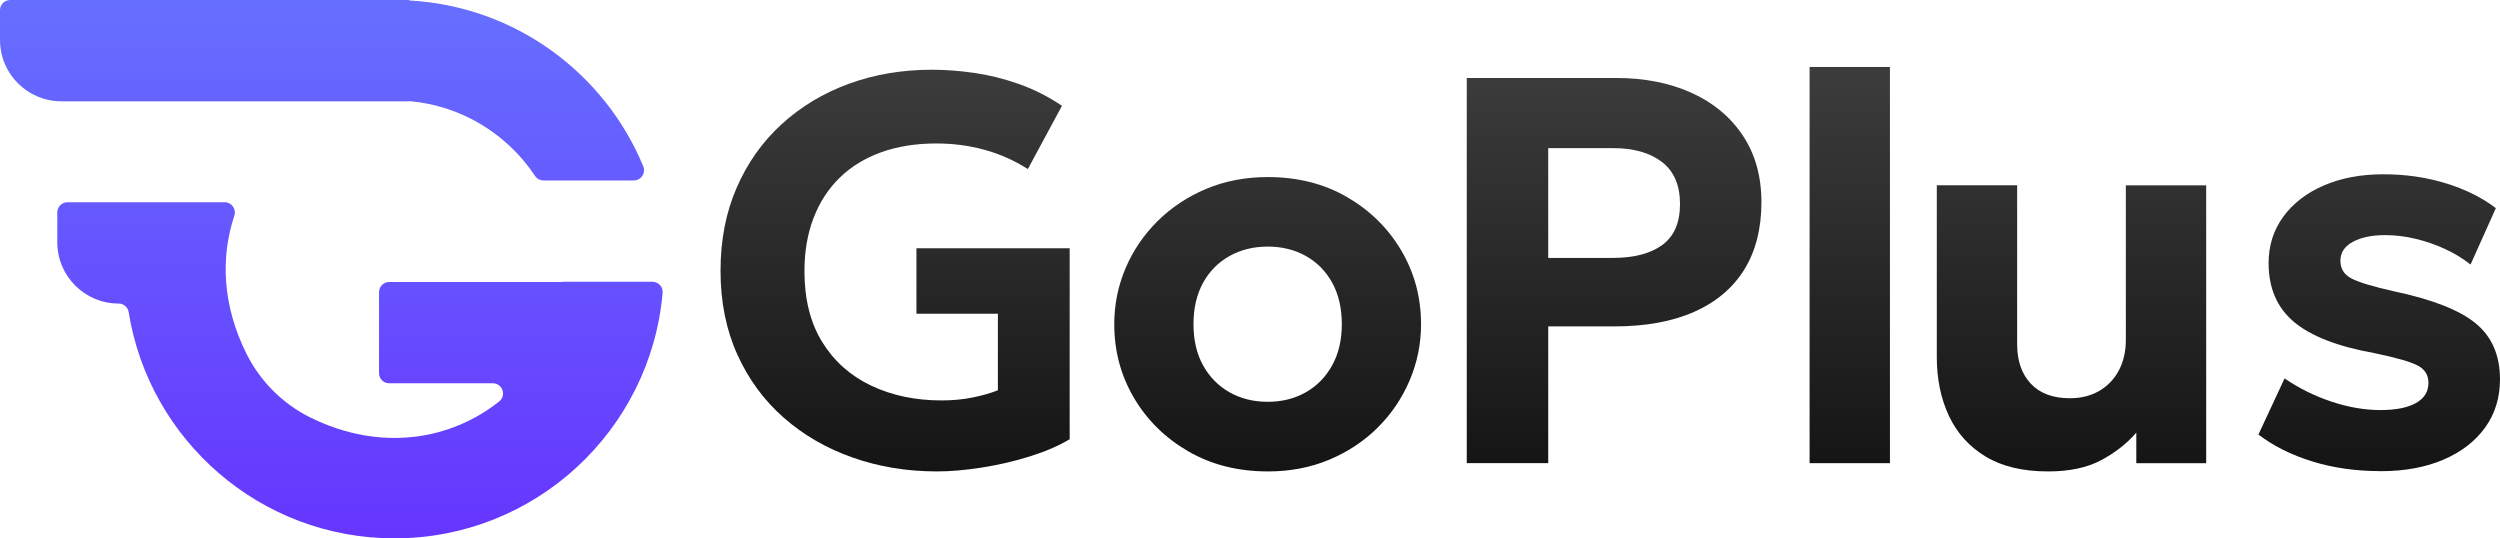 <?xml version="1.0" encoding="UTF-8"?>
<svg id="Layer_2" data-name="Layer 2" xmlns="http://www.w3.org/2000/svg" xmlns:xlink="http://www.w3.org/1999/xlink" viewBox="0 0 1139.43 245.38">
  <defs>
    <style>
      .cls-1 {
        fill: url(#linear-gradient);
      }

      .cls-1, .cls-2, .cls-3, .cls-4, .cls-5, .cls-6, .cls-7, .cls-8 {
        stroke-width: 0px;
      }

      .cls-2 {
        fill: url(#linear-gradient-6);
      }

      .cls-3 {
        fill: url(#linear-gradient-5);
      }

      .cls-4 {
        fill: url(#linear-gradient-2);
      }

      .cls-5 {
        fill: url(#linear-gradient-7);
      }

      .cls-6 {
        fill: url(#linear-gradient-3);
      }

      .cls-7 {
        fill: url(#linear-gradient-8);
      }

      .cls-8 {
        fill: url(#linear-gradient-4);
      }
    </style>
    <linearGradient id="linear-gradient" x1="407.97" y1="-82.81" x2="407.97" y2="229.74" gradientUnits="userSpaceOnUse">
      <stop offset="0" stop-color="#555"/>
      <stop offset="1" stop-color="#111"/>
    </linearGradient>
    <linearGradient id="linear-gradient-2" x1="577.77" y1="-82.81" x2="577.77" y2="229.74" xlink:href="#linear-gradient"/>
    <linearGradient id="linear-gradient-3" x1="735.66" y1="-82.81" x2="735.66" y2="229.74" xlink:href="#linear-gradient"/>
    <linearGradient id="linear-gradient-4" x1="843.07" y1="-82.81" x2="843.07" y2="229.74" xlink:href="#linear-gradient"/>
    <linearGradient id="linear-gradient-5" x1="944.12" y1="-82.81" x2="944.12" y2="229.74" xlink:href="#linear-gradient"/>
    <linearGradient id="linear-gradient-6" x1="1084.38" y1="-82.81" x2="1084.38" y2="229.74" xlink:href="#linear-gradient"/>
    <linearGradient id="linear-gradient-7" x1="164.06" y1="-181.26" x2="164.06" y2="256.87" gradientUnits="userSpaceOnUse">
      <stop offset="0" stop-color="#69f"/>
      <stop offset=".96" stop-color="#6637ff"/>
      <stop offset="1" stop-color="#63f"/>
    </linearGradient>
    <linearGradient id="linear-gradient-8" x1="146.77" y1="-181.26" x2="146.77" y2="256.87" gradientUnits="userSpaceOnUse">
      <stop offset="0" stop-color="#69f"/>
      <stop offset="1" stop-color="#63f"/>
    </linearGradient>
  </defs>
  <g id="Layer_1-2" data-name="Layer 1">
    <g>
      <g>
        <path class="cls-1" d="m426.96,214.86c-13.63,0-26.42-2.11-38.37-6.33-11.96-4.22-22.43-10.28-31.41-18.18-8.99-7.9-16.03-17.49-21.13-28.78-5.1-11.29-7.65-23.99-7.65-38.12s2.44-26.58,7.34-37.87c4.89-11.29,11.72-20.94,20.5-28.97,8.78-8.02,19-14.17,30.66-18.43,11.66-4.26,24.26-6.4,37.81-6.4,6.19,0,12.62.48,19.31,1.44,6.69.96,13.44,2.63,20.25,5.02,6.81,2.38,13.4,5.71,19.75,9.97l-15.55,28.84c-6.19-3.93-12.77-6.85-19.75-8.78-6.98-1.92-14.32-2.88-22.01-2.88-9.28,0-17.64,1.34-25.08,4.01-7.44,2.68-13.75,6.54-18.93,11.6-5.18,5.06-9.15,11.18-11.91,18.37-2.76,7.19-4.14,15.26-4.14,24.2,0,12.87,2.72,23.68,8.15,32.41,5.43,8.74,12.87,15.34,22.32,19.81,9.45,4.47,20.1,6.71,31.98,6.71,5.18,0,9.99-.46,14.42-1.38,4.43-.92,8.19-2.01,11.29-3.26v-34.86h-37.12v-29.84h69.84v87.02c-5.02,3.01-11.08,5.62-18.18,7.84-7.11,2.22-14.4,3.91-21.88,5.08-7.48,1.17-14.32,1.76-20.5,1.76Z"/>
        <path class="cls-4" d="m577.83,214.86c-13.63,0-25.71-3.05-36.24-9.15-10.53-6.1-18.79-14.23-24.77-24.39-5.98-10.16-8.97-21.34-8.97-33.54,0-8.94,1.71-17.45,5.14-25.52,3.43-8.07,8.28-15.21,14.55-21.44,6.27-6.23,13.67-11.14,22.19-14.73,8.53-3.59,17.89-5.39,28.09-5.39,13.62,0,25.68,3.05,36.18,9.15,10.49,6.1,18.72,14.23,24.7,24.39,5.98,10.16,8.97,21.34,8.97,33.54,0,8.86-1.71,17.35-5.14,25.46-3.43,8.11-8.26,15.28-14.48,21.51-6.23,6.23-13.61,11.14-22.13,14.73-8.53,3.59-17.89,5.39-28.09,5.39Zm0-31.73c6.44,0,12.2-1.44,17.3-4.33,5.1-2.88,9.11-6.98,12.04-12.29,2.93-5.31,4.39-11.56,4.39-18.75s-1.44-13.54-4.33-18.81c-2.88-5.27-6.88-9.34-11.98-12.23-5.1-2.88-10.91-4.33-17.43-4.33s-12.35,1.44-17.49,4.33c-5.14,2.88-9.15,6.96-12.04,12.23-2.88,5.27-4.33,11.54-4.33,18.81s1.46,13.54,4.39,18.81c2.93,5.27,6.94,9.34,12.04,12.23,5.1,2.88,10.91,4.33,17.43,4.33Z"/>
        <path class="cls-6" d="m668.51,211.09V35.54h68.09c12.87,0,24.28,2.24,34.23,6.71,9.95,4.47,17.76,10.95,23.45,19.44,5.68,8.49,8.53,18.66,8.53,30.53s-2.63,22.38-7.9,30.78c-5.27,8.4-12.9,14.8-22.88,19.19-9.99,4.39-22.09,6.58-36.3,6.58h-30.09v62.32h-37.12Zm37.12-93.54h29.47c9.61,0,17.12-1.96,22.51-5.89,5.39-3.93,8.09-10.16,8.09-18.68s-2.76-15-8.28-19.19c-5.52-4.18-12.87-6.27-22.07-6.27h-29.72v50.03Z"/>
        <path class="cls-8" d="m824.76,211.09V30.53h36.62v180.57h-36.62Z"/>
        <path class="cls-3" d="m933.4,214.86c-11.45,0-20.92-2.26-28.4-6.77-7.48-4.51-13.06-10.7-16.74-18.56-3.68-7.86-5.52-16.76-5.52-26.71v-78.37h36.62v72.48c0,7.52,2.07,13.5,6.21,17.93,4.14,4.43,10.09,6.65,17.87,6.65,5.02,0,9.45-1.11,13.29-3.32,3.84-2.21,6.83-5.33,8.97-9.34,2.13-4.01,3.2-8.65,3.2-13.92v-70.47h36.62v126.65h-31.85v-13.92c-4.35,5.02-9.72,9.22-16.11,12.6-6.4,3.39-14.44,5.08-24.14,5.08Z"/>
        <path class="cls-2" d="m1085,214.73c-11.28,0-21.69-1.49-31.22-4.45-9.53-2.97-17.68-7.04-24.45-12.23l11.91-25.58c6.6,4.51,13.75,8.05,21.44,10.6,7.69,2.55,15.09,3.82,22.19,3.82s12.43-1.07,16.24-3.2c3.8-2.13,5.71-5.2,5.71-9.22,0-3.59-1.69-6.25-5.08-7.96-3.39-1.71-9.93-3.57-19.62-5.58-16.72-3.01-28.92-7.75-36.62-14.23-7.69-6.48-11.54-15.4-11.54-26.77,0-8.02,2.24-15.09,6.71-21.19,4.47-6.1,10.64-10.85,18.5-14.23,7.86-3.39,16.89-5.08,27.08-5.08s19.5,1.36,28.4,4.08c8.9,2.72,16.53,6.5,22.89,11.35l-11.54,25.71c-3.34-2.67-7.17-5.01-11.47-7.02-4.31-2.01-8.82-3.57-13.54-4.7-4.72-1.13-9.34-1.69-13.86-1.69-6.1,0-11.04,1.02-14.8,3.07-3.76,2.05-5.64,4.91-5.64,8.59s1.71,6.4,5.14,8.15c3.43,1.75,9.82,3.68,19.19,5.77,17.47,3.68,29.91,8.55,37.3,14.61,7.4,6.06,11.1,14.57,11.1,25.52,0,8.44-2.28,15.8-6.83,22.07-4.56,6.27-10.91,11.14-19.06,14.61-8.15,3.47-17.66,5.2-28.53,5.2Z"/>
      </g>
      <g>
        <path class="cls-5" d="m256.45,128.43s0,.06,0,.09h-79.06c-2.57,0-4.64,2.08-4.64,4.64v36.89c0,2.57,2.08,4.64,4.64,4.64h47.23c4.42,0,6.32,5.57,2.86,8.31-22.03,17.47-53.86,23.13-85.96,7.31-12.55-6.19-22.77-16.35-29.06-28.85-11.17-22.21-11.95-44.27-5.66-63.11,1.01-3.03-1.19-6.17-4.38-6.17h-4.38s-37.13,0-37.13,0h-30.16c-2.57,0-4.64,2.08-4.64,4.64v13.58c0,15.44,12.52,27.95,27.95,27.95h0c2.28,0,4.22,1.65,4.58,3.9,9.37,58.46,60.04,103.12,121.14,103.12,64.13,0,116.77-49.21,122.22-111.92.24-2.71-1.92-5.03-4.64-5.03h-40.9Z"/>
        <path class="cls-7" d="m186.52,46.08c23.96,2.08,44.77,15.15,57.37,34.14.85,1.28,2.3,2.03,3.84,2.03h41.16c3.32,0,5.56-3.38,4.29-6.45C275.57,33.28,234.75,2.82,186.52.21V0H4.64C2.08,0,0,2.08,0,4.64v13.58c0,15.44,12.52,27.95,27.95,27.95h158.57s0-.1,0-.1Z"/>
      </g>
    </g>
  </g>
</svg>
